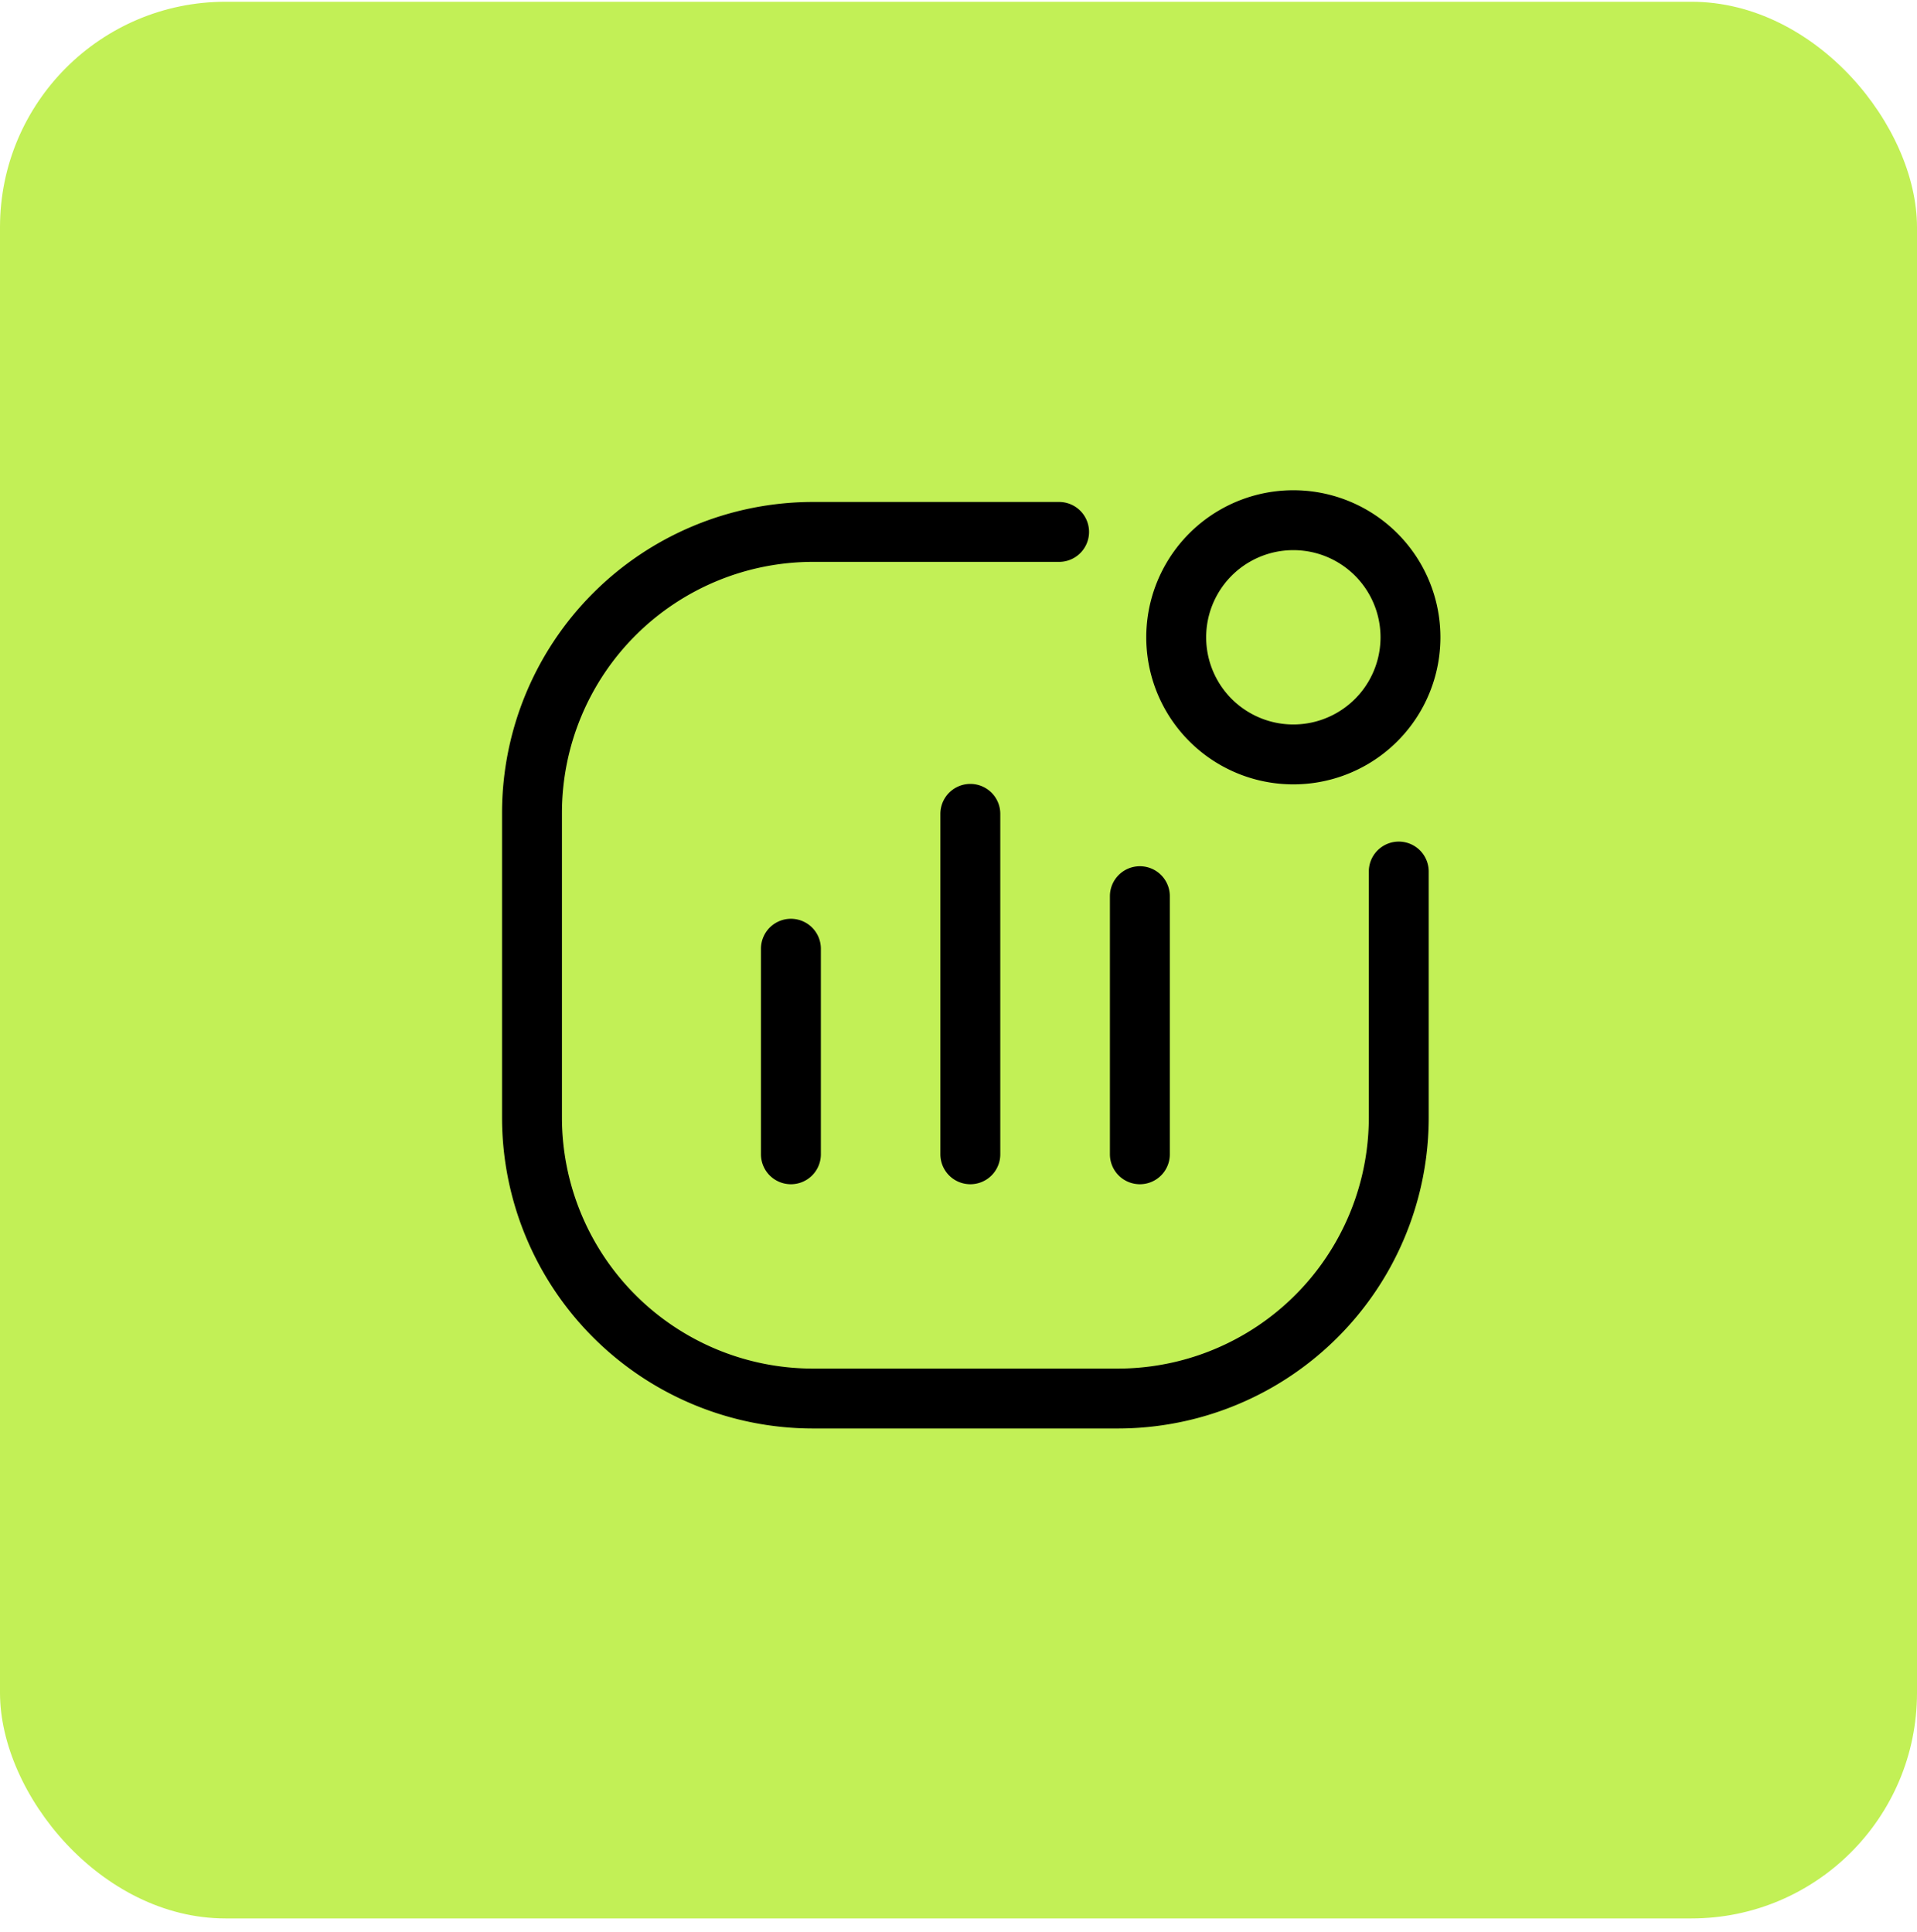 <?xml version="1.0" encoding="UTF-8"?> <svg xmlns="http://www.w3.org/2000/svg" width="128" height="129" fill="none"><rect width="128" height="128" y=".118" fill="#C2F056" rx="15.059"></rect><path stroke="#000" stroke-width="4" d="M86.358 50.382a7.82 7.82 0 1 0 0-15.642 7.82 7.82 0 0 0 0 15.642Z"></path><path stroke="#000" stroke-linecap="round" stroke-width="4" d="M93.397 58.204v16.424a18.77 18.77 0 0 1-18.77 18.77H54.292a18.77 18.77 0 0 1-18.77-18.77V54.293a18.77 18.77 0 0 1 18.77-18.77h16.424M52.81 77.086V63.359M64.79 77.086V54.352M76.11 77.086V59.849"></path></svg> 